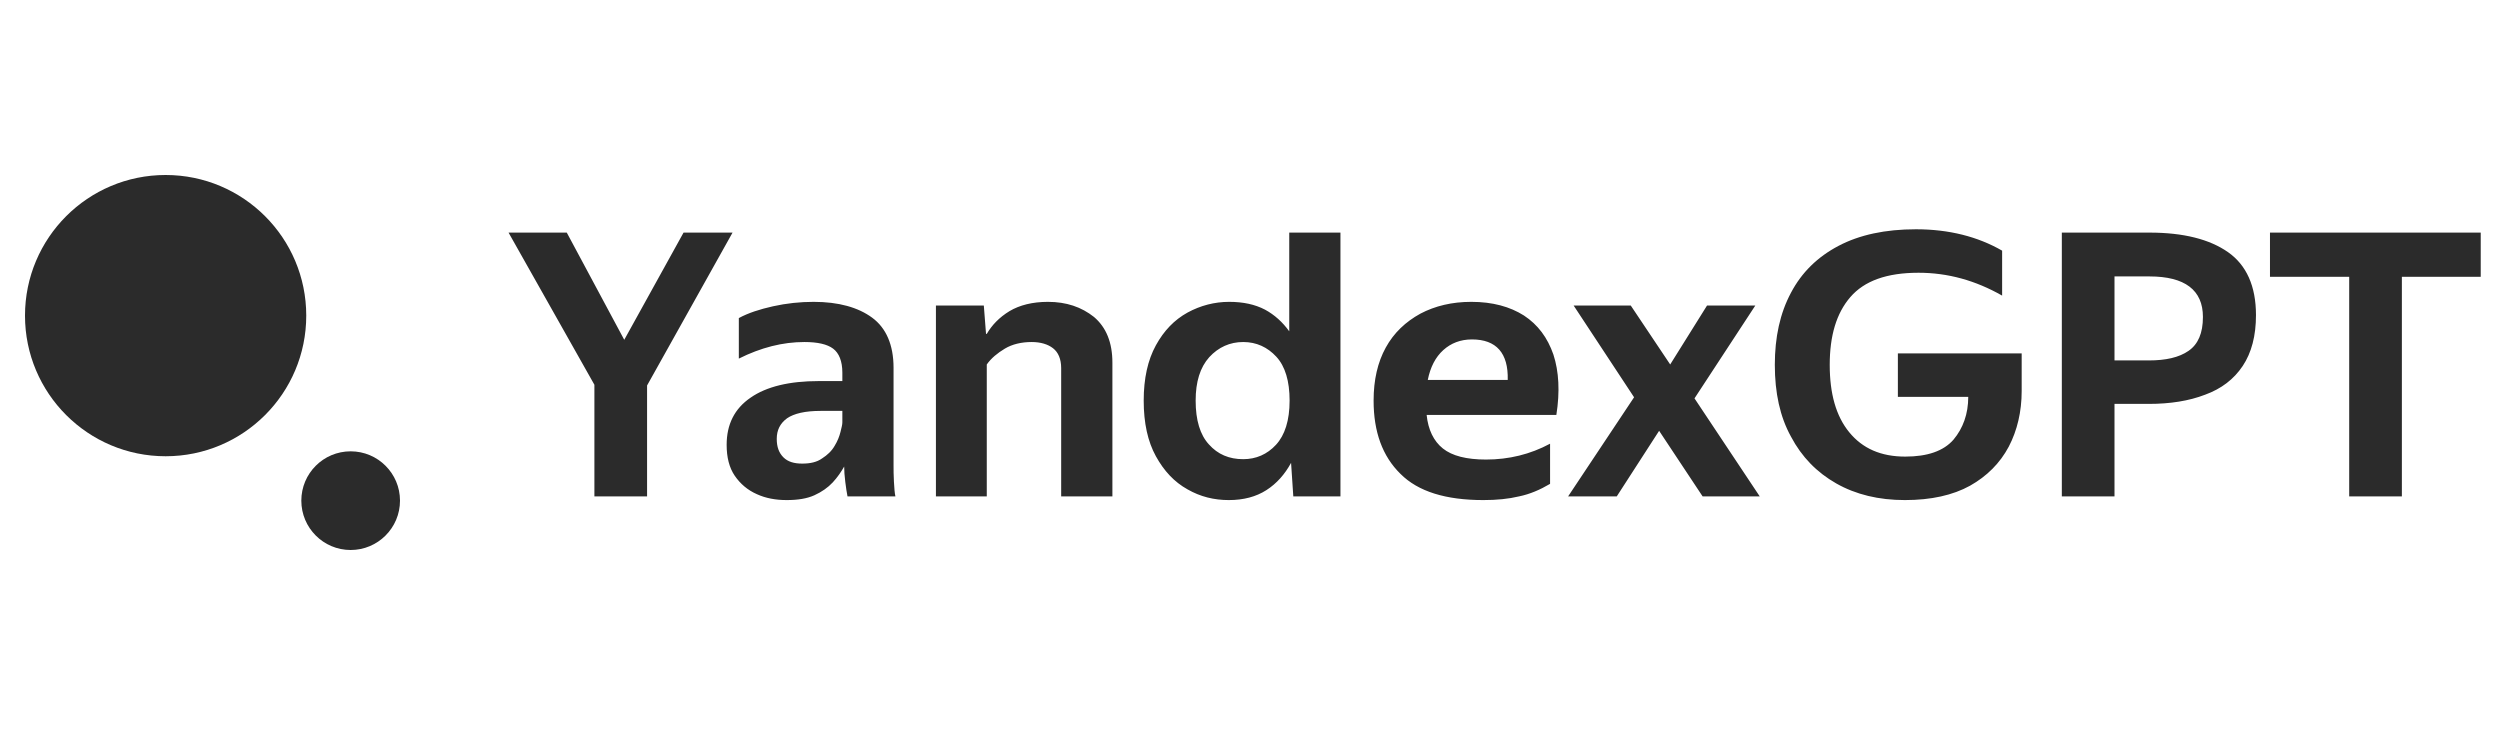 <svg width="100" height="30" viewBox="0 0 100 30" fill="none" xmlns="http://www.w3.org/2000/svg">
<path d="M12.25 12.625C12.25 15.732 9.732 18.25 6.625 18.25C3.518 18.25 1 15.732 1 12.625C1 9.518 3.518 7 6.625 7C9.732 7 12.25 9.518 12.25 12.625Z" fill="#2B2B2B"/>
<path d="M16 20.026C16 21.116 15.116 22 14.026 22C12.936 22 12.053 21.116 12.053 20.026C12.053 18.936 12.936 18.053 14.026 18.053C15.116 18.053 16 18.936 16 20.026Z" fill="#2B2B2B"/>
<path d="M29.302 9.304H27.342L24.97 13.592L22.671 9.304H20.342L23.776 15.39V19.855H25.883V15.419L29.302 9.304ZM32.176 13.681C32.706 13.681 33.09 13.769 33.325 13.946C33.561 14.123 33.694 14.447 33.694 14.904V15.243H32.751C31.572 15.243 30.658 15.464 30.024 15.906C29.376 16.348 29.066 16.982 29.066 17.792C29.066 18.293 29.169 18.706 29.39 19.03C29.612 19.354 29.906 19.605 30.275 19.767C30.628 19.929 31.026 20.003 31.468 20.003C31.911 20.003 32.279 19.944 32.574 19.811C32.868 19.678 33.119 19.502 33.311 19.295C33.502 19.089 33.65 18.868 33.767 18.662C33.767 18.838 33.782 19.045 33.812 19.281C33.841 19.516 33.871 19.708 33.9 19.855H35.816C35.786 19.723 35.772 19.531 35.757 19.266C35.742 19 35.742 18.794 35.742 18.632V14.712C35.742 13.798 35.447 13.12 34.887 12.708C34.327 12.295 33.546 12.074 32.544 12.074C31.999 12.074 31.454 12.133 30.923 12.251C30.393 12.369 29.936 12.516 29.553 12.723V14.344C30.437 13.902 31.306 13.681 32.176 13.681ZM33.694 16.893C33.694 16.982 33.664 17.099 33.62 17.276C33.576 17.453 33.502 17.645 33.384 17.836C33.266 18.043 33.09 18.205 32.883 18.337C32.677 18.485 32.412 18.544 32.087 18.544C31.763 18.544 31.513 18.47 31.336 18.293C31.159 18.116 31.07 17.881 31.07 17.556C31.07 17.203 31.203 16.937 31.483 16.731C31.763 16.54 32.205 16.436 32.824 16.436H33.694V16.893ZM41.269 13.681C41.622 13.681 41.917 13.769 42.123 13.931C42.33 14.093 42.447 14.358 42.447 14.727V19.855H44.496V14.506C44.496 13.695 44.245 13.091 43.759 12.678C43.258 12.28 42.654 12.074 41.917 12.074C41.298 12.074 40.782 12.207 40.384 12.443C39.972 12.693 39.677 13.003 39.471 13.356H39.441L39.353 12.222H37.437V19.855H39.471V14.579C39.647 14.329 39.898 14.123 40.193 13.946C40.487 13.769 40.856 13.681 41.269 13.681ZM45.748 16.024C45.748 16.923 45.911 17.66 46.235 18.249C46.559 18.838 46.972 19.281 47.502 19.575C48.018 19.87 48.563 20.003 49.153 20.003C49.742 20.003 50.243 19.87 50.656 19.605C51.069 19.34 51.393 18.971 51.643 18.514L51.732 19.855H53.618V9.304H51.57V13.253C51.304 12.885 50.98 12.59 50.597 12.384C50.199 12.177 49.727 12.074 49.167 12.074C48.578 12.074 48.018 12.222 47.502 12.502C46.972 12.796 46.559 13.224 46.235 13.813C45.911 14.403 45.748 15.139 45.748 16.024ZM51.584 16.024C51.584 16.82 51.393 17.409 51.039 17.792C50.685 18.175 50.243 18.367 49.727 18.367C49.167 18.367 48.711 18.175 48.357 17.777C48.003 17.394 47.826 16.805 47.826 16.024C47.826 15.272 48.003 14.697 48.372 14.285C48.74 13.887 49.197 13.681 49.727 13.681C50.258 13.681 50.7 13.887 51.054 14.27C51.407 14.653 51.584 15.243 51.584 16.024ZM59.336 20.003C59.866 20.003 60.338 19.958 60.765 19.855C61.193 19.767 61.605 19.59 62.003 19.354V17.748C61.208 18.175 60.353 18.382 59.439 18.382C58.658 18.382 58.083 18.234 57.715 17.939C57.346 17.645 57.125 17.188 57.066 16.598H62.254C62.401 15.67 62.357 14.86 62.136 14.182C61.9 13.504 61.517 12.988 60.957 12.62C60.397 12.266 59.704 12.074 58.85 12.074C58.083 12.074 57.405 12.236 56.816 12.546C56.226 12.87 55.755 13.312 55.431 13.902C55.106 14.491 54.944 15.198 54.944 16.024C54.944 17.276 55.298 18.249 56.02 18.956C56.727 19.664 57.833 20.003 59.336 20.003ZM58.879 13.577C59.852 13.577 60.338 14.123 60.309 15.198H57.111C57.214 14.683 57.42 14.285 57.73 14.005C58.039 13.725 58.422 13.577 58.879 13.577ZM62.946 12.222L65.363 15.891L62.725 19.855H64.671L66.365 17.232L68.104 19.855H70.389L67.78 15.935L70.212 12.222H68.281L66.808 14.579L65.231 12.222H62.946ZM76.21 18.264C75.237 18.264 74.5 17.939 73.97 17.291C73.439 16.643 73.189 15.744 73.189 14.594C73.189 13.43 73.454 12.531 74.014 11.883C74.574 11.234 75.473 10.91 76.74 10.91C77.919 10.91 79.024 11.22 80.085 11.824V10.026C79.113 9.466 77.963 9.171 76.637 9.171C75.414 9.171 74.382 9.392 73.542 9.834C72.702 10.276 72.069 10.895 71.641 11.706C71.199 12.531 70.993 13.489 70.993 14.594C70.993 15.714 71.199 16.672 71.641 17.468C72.069 18.278 72.673 18.897 73.454 19.34C74.235 19.782 75.149 20.003 76.195 20.003C77.241 20.003 78.111 19.811 78.803 19.428C79.481 19.045 79.997 18.529 80.351 17.866C80.69 17.217 80.867 16.466 80.867 15.64V14.137H75.915V15.876H78.73C78.73 16.554 78.523 17.129 78.14 17.586C77.742 18.043 77.094 18.264 76.21 18.264ZM82.473 9.304V19.855H84.58V16.156H85.951C86.805 16.156 87.557 16.038 88.205 15.788C88.854 15.552 89.355 15.169 89.709 14.638C90.062 14.108 90.239 13.43 90.239 12.605C90.239 11.441 89.856 10.601 89.119 10.085C88.382 9.569 87.336 9.304 85.98 9.304H82.473ZM85.951 14.417H84.58V11.057H85.98C87.395 11.057 88.117 11.603 88.117 12.678C88.117 13.327 87.925 13.769 87.542 14.034C87.159 14.3 86.629 14.417 85.951 14.417ZM90.799 11.072H93.968V19.855H96.075V11.072H99.229V9.304H90.799V11.072Z" fill="#2B2B2B"/>
</svg>
